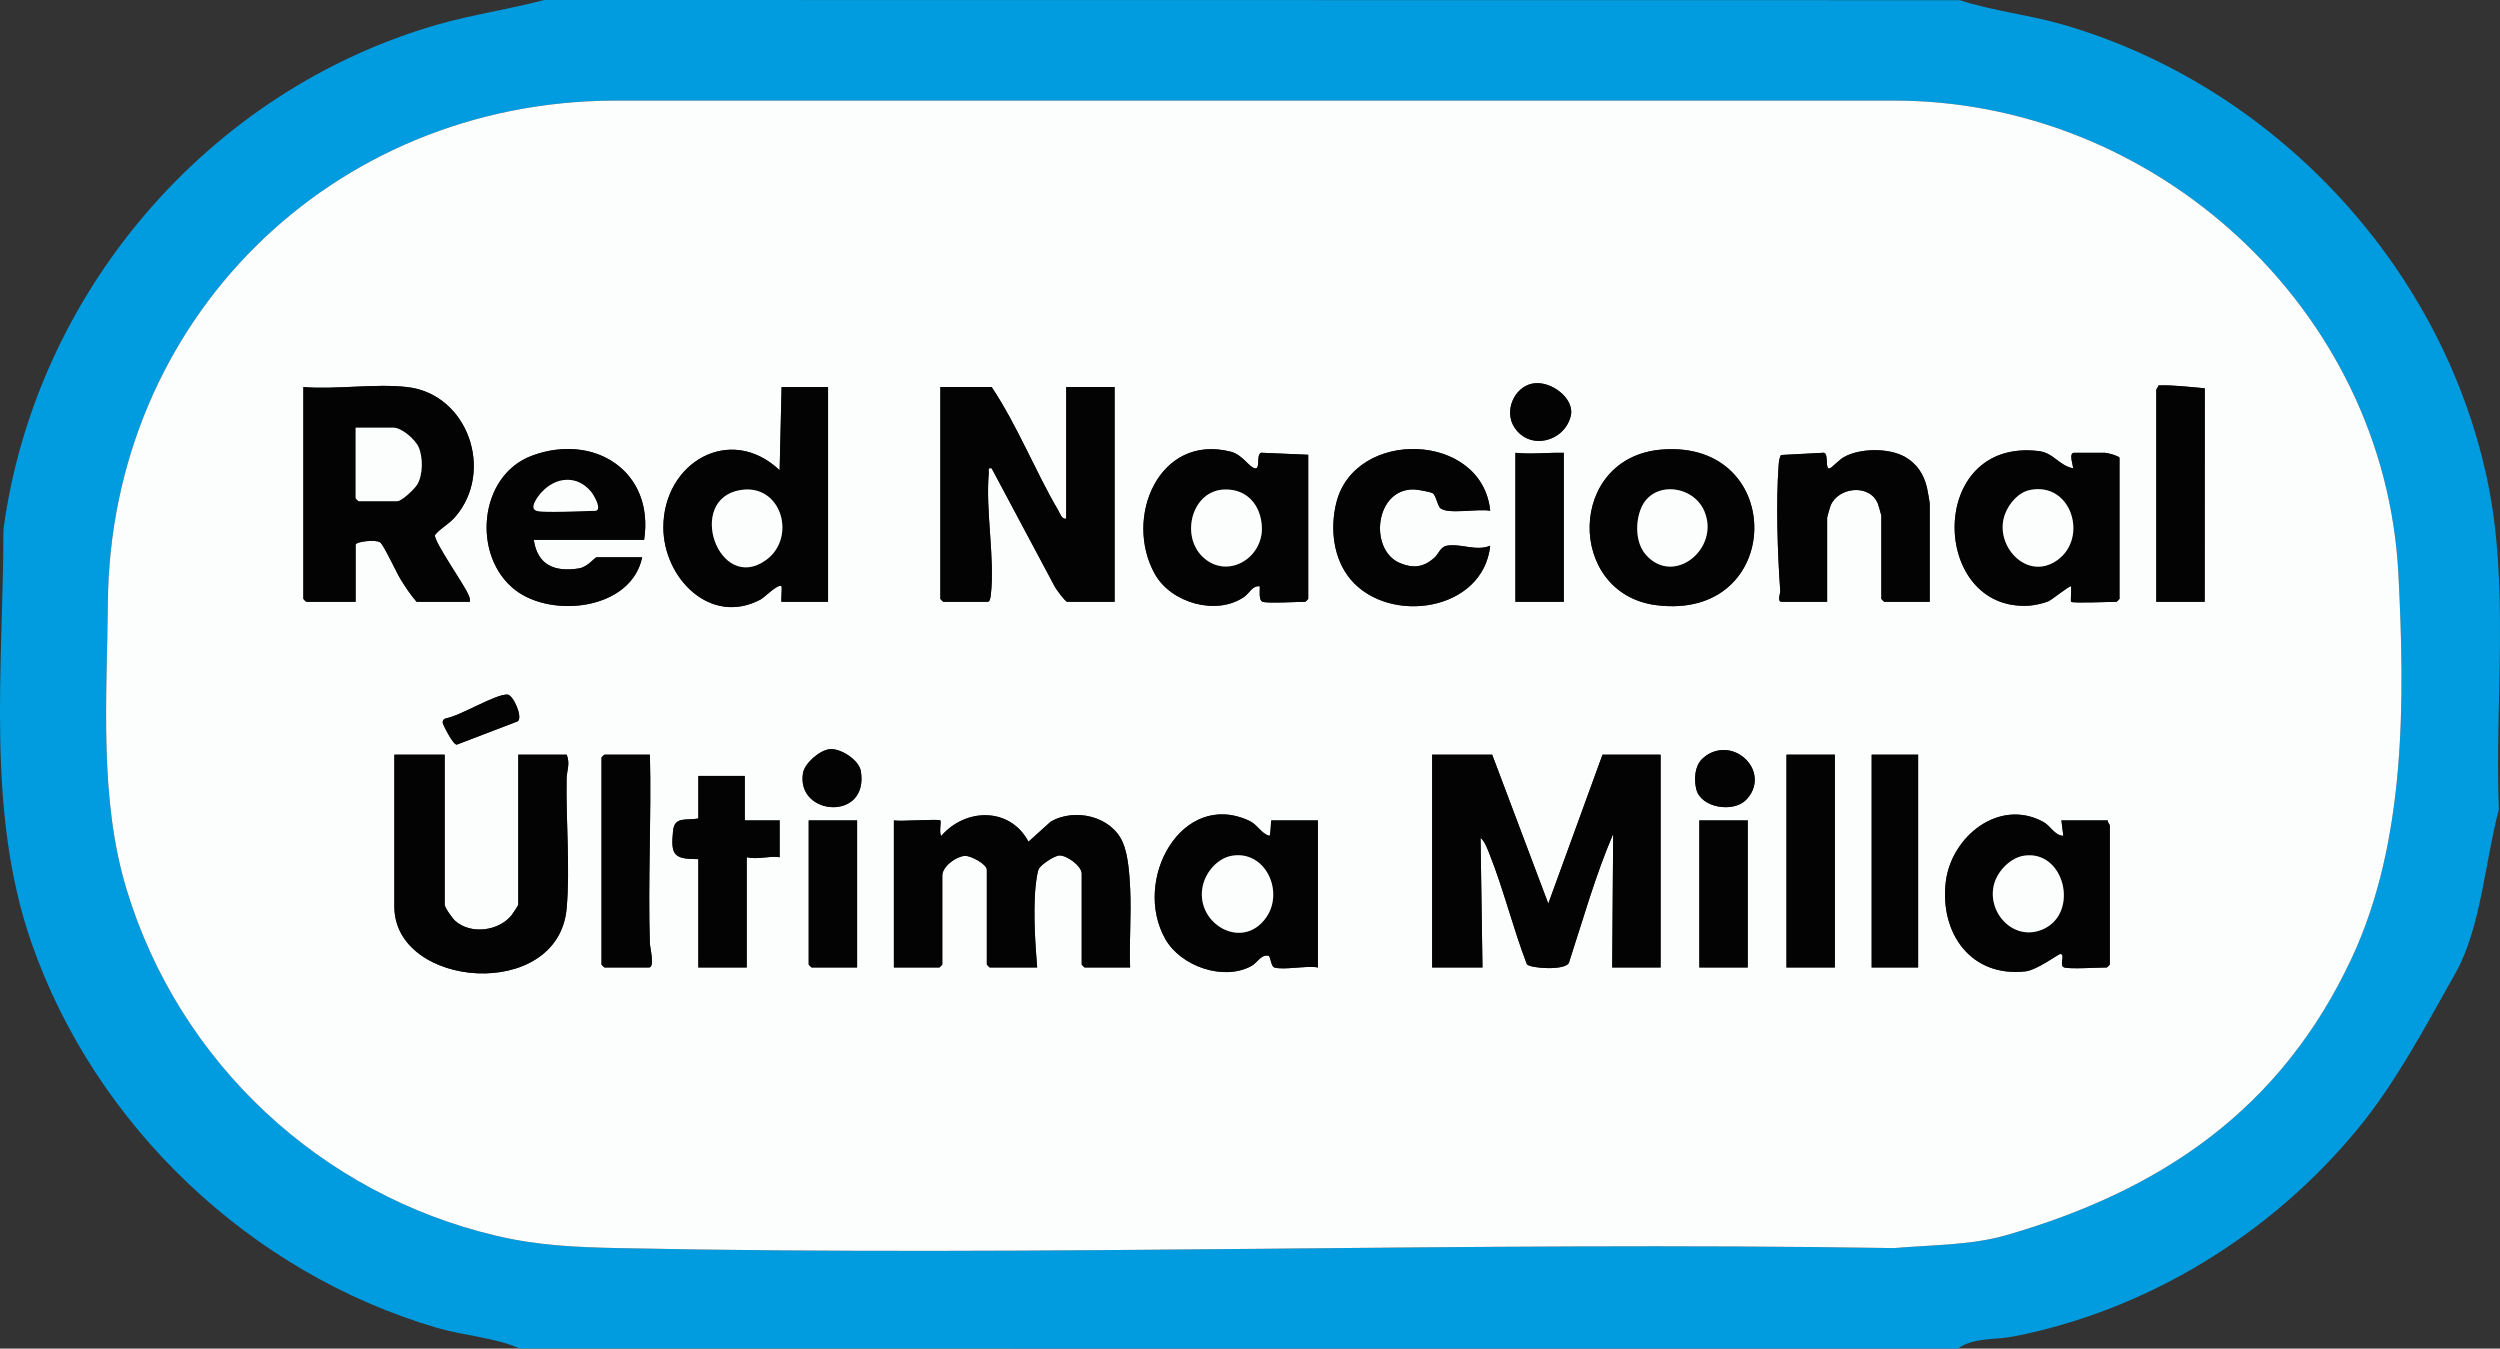 <?xml version="1.0" encoding="UTF-8"?><svg id="b" xmlns="http://www.w3.org/2000/svg" width="1290.294" height="696.03" viewBox="0 0 1290.294 696.03"><rect x="0" y="0" width="1290.294" height="696.03" fill="#333333" stroke="none"/><defs><style>.d{fill:#019cdf;}.e{fill:#030303;}.f{fill:#fcfdfd;}</style></defs><g id="c"><path class="d" d="M1267.439,501.999c-15.423,27.256-30.578,56.369-50.62,80.707-44.809,54.415-108.33,93.502-177.648,107.074-9.569,1.874-20.443.36-28.722,6.249l-742.258-.018c-12.206-5.612-28.763-6.642-42.478-10.651-96.265-28.138-176.649-104.233-209.548-199.021C-7.379,418.503,1.72,344.33,1.773,273.25,18.256,151.052,107.246,46.873,225.713,12.719c17.789-5.129,37.216-7.964,55.224-12.719l730.473.094c17.074,5.539,35.45,7.493,52.551,12.394,108.556,31.109,195.636,123.293,219.515,233.997,11.996,55.612,4.043,114.56,6.213,171.377-6.857,25.324-9.262,61.187-22.249,84.138ZM1035.33,637.542c80.481-23.166,141.999-65.168,178.351-142.85,28.133-60.119,27.55-133.202,24.165-198.616-7.086-136.949-126.034-245.263-262.316-244.151l-658.628-.006c-146.136.616-259.904,113.541-261.228,259.136-.446,49.067-4.631,101.004,9.685,148.097,27.184,89.417,100.281,157.424,190.924,178.687,21.335,5.005,40.637,5.866,62.625,6.326,219.347,4.583,439.222-3.56,658.621-.003,19.333-1.665,39.742-1.42,57.801-6.618Z"/><path class="f" d="M1035.33,637.542c-18.059,5.198-38.468,4.954-57.801,6.618-219.399-3.557-439.274,4.586-658.621.003-21.988-.459-41.289-1.321-62.625-6.326-90.643-21.263-163.74-89.27-190.924-178.687-14.317-47.093-10.132-99.03-9.685-148.097,1.325-145.595,115.092-258.52,261.228-259.136l658.628.006c136.283-1.112,255.231,107.202,262.316,244.151,3.385,65.415,3.967,138.498-24.165,198.616-36.352,77.683-97.87,119.685-178.351,142.85ZM790.846,197.988c-9.429,1.918-14.763,14.284-9.172,22.686,8.001,12.024,25.77,7.24,29.01-5.946,2.239-9.113-10.46-18.647-19.837-16.74ZM1112.893,201.251v109.344h24.983l.049-110.201c-7.89-.644-15.968-1.73-23.864-1.48-.177.776-1.076,1.797-1.167,2.338ZM210.025,199.754c-16.619-1.865-36.491,1.388-53.463,0v109.344c0,.106,1.393,1.498,1.499,1.498h25.482v-29.458c0-1.627,10.496-2.852,12.691-1.195,1.871,1.413,8.396,15.582,10.488,18.974,2.477,4.017,5.185,8.115,8.299,11.678h27.481c.259-1.458-.253-2.447-.784-3.71-2.302-5.471-17.587-27.021-17.276-30.714,2.899-3.602,7.134-5.498,10.578-9.501,20.232-23.508,6.511-63.381-24.995-66.917ZM427.373,199.754h-23.983l-1.009,42.938c-25.605-24.152-60.009-3.951-60.012,29.458-.002,26.275,24.428,51.126,50.278,37.196,1.969-1.061,9.09-8.413,10.738-6.735.3,1.107-.394,7.984.005,7.984h23.983v-110.842ZM511.814,199.754h-26.481v109.344c0,.106,1.393,1.498,1.499,1.498h22.984c1.094,0,1.432-2.438,1.55-3.444,2.218-18.89-2.751-42.798-1.051-62.977.125-1.488-.789-2.871,1.489-2.487l32.319,60.589c.663,1.545,5.74,8.319,6.664,8.319h24.483v-110.842h-24.983v67.903c-2.246.614-3.17-2.64-4.157-4.327-11.956-20.42-21.07-43.697-34.316-63.576ZM332.44,278.641c5.412-35.356-25.76-55.428-57.948-43.427-27.636,10.304-31.092,51.999-8.481,69.365,19.057,14.637,59.776,10.104,65.429-16.951h-23.484c-1.043,0-4.496,5.018-9.237,5.752-12.382,1.916-21.252-1.574-23.24-14.739h56.96ZM651.716,310.595c2.937.91,17.505,0,21.985,0,.106,0,1.499-1.392,1.499-1.498v-74.394l-24.317-1.04c-2.749,1.131-.141,8.547-3.175,8.046-3.05-.504-6.301-6.981-12.424-8.561-37.119-9.577-55.495,34.136-39.218,63.156,8.356,14.898,31.793,21.66,46.094,11.73,2.765-1.92,4.23-5.97,8.053-5.424.083,2.046-.714,7.297,1.504,7.984ZM769.127,263.66c-3.994-40.808-69.97-42.851-79.469-4.024-3.243,13.257-1.542,28.836,7.503,39.5,19.961,23.532,68.377,16.365,71.967-17.495-7.233,3.079-15.428-1.323-22.455.026-3.326.638-4.17,4.319-6.578,6.401-5.534,4.784-10.816,5.334-17.465,2.594-16.205-6.678-13.142-38.357,7.028-38.059,1.772.026,8.581,1.217,9.837,1.99,1.482.912,2.401,5.87,3.605,7.364,3.171,3.933,20.599.296,26.028,1.704ZM857.868,232.011c-49.306,3.775-49.483,74.407-3.038,80.325,66.245,8.441,67.649-85.272,3.038-80.325ZM995.975,310.595v-50.428c0-.833-1.137-7.245-1.445-8.542-1.611-6.79-5.146-12.249-11.22-15.75-8.321-4.796-23.294-4.645-31.611.02-2.437,1.367-6.064,5.294-7.202,5.79-2.849,1.24-.48-7.408-3.15-8.021l-22.183,1.173c-.851,1.664-1.045,3.466-1.181,5.315-1.418,19.299-.553,45.583.839,64.953.073,1.019-1.738,5.49.705,5.49h23.484v-43.438c0-.328,1.469-5.462,1.779-6.211,3.963-9.578,20.132-11.45,24.423-.999.312.759,1.779,5.878,1.779,6.211v42.939c0,.106,1.393,1.498,1.499,1.498h23.484ZM1068.924,310.595c.831.829,20.218,0,23.484,0,.106,0,1.499-1.392,1.499-1.498v-72.896c-.876-1.106-6.333-2.496-7.495-2.496h-15.989c-2.998,0-.073,7.535-.505,7.983-7.349-1.475-9.979-7.934-17.598-8.866-58.205-7.119-56.163,83.214-4.893,79.75,2.689-.182,7.262-1.193,9.753-2.229,1.849-.768,11.168-8.393,11.739-7.731.264,1.453-.348,7.631.005,7.984ZM807.107,233.705c-8.442-.187-16.601.857-24.983,0v76.89h24.983v-76.89ZM267.241,372.271c2.731-2.213-2.37-13.52-5.253-13.782-5.863-.533-24.628,11.109-31.765,12.228-1.162.389-1.769.957-1.753,2.262.009.695,5.368,11.676,7.342,11.317l31.43-12.025ZM428.141,386.671c-5.181.587-12.857,7.263-13.699,12.351-3.658,22.104,34.094,25.091,29.86-.997-.941-5.799-10.499-11.996-16.16-11.354ZM878.395,391.817c-3.814,3.788-4.16,10.681-2.865,15.668,2.446,9.42,18.805,12.067,25.514,5.466,6.137-6.038,6.163-14.898.033-21.008-6.405-6.383-16.242-6.523-22.682-.127ZM229.512,389.483h-25.982v78.388c0,42.416,84.61,49.163,88.922.983,1.861-20.793-.413-45.549-.027-66.929.076-4.196,1.966-7.774.043-12.442h-24.983v77.389c0,.495-2.776,4.655-3.473,5.517-6.67,8.246-21.021,9.991-28.998,2.965-1.498-1.319-5.503-6.886-5.503-8.481v-77.389ZM335.438,389.483h-23.484c-.106,0-1.499,1.392-1.499,1.498v106.847c0,.106,1.393,1.498,1.499,1.498h22.984c3.161,0,.526-10.296.459-12.441-1.019-32.397.845-65.0.041-97.402ZM770.133,389.483h-30.978v109.843h25.982l-.989-66.904c2.226,1.827,3.686,6.031,4.753,8.721,7.187,18.131,12.107,38.198,19.15,56.504,1.451,2.191,20.682,3.532,21.797-1.075,7.231-22.147,13.562-44.771,22.742-66.158l-.5,68.912h24.983v-109.843h-29.979l-27.992,76.888-28.968-76.888ZM947.009,389.483h-24.983v109.843h24.983v-109.843ZM989.979,389.483h-23.983v109.843h23.983v-109.843ZM384.403,400.467h-23.983v21.969c-6.288,1.157-12.278-1.252-13.049,6.433-1.245,12.405.319,14.6,13.049,14.537v55.92h24.983v-56.919c5.395,1.394,11.233-.776,16.988,0v-18.973h-17.987v-22.967ZM485.333,423.434c-.849-.846-20.737.636-23.983,0v75.892h23.484c.106,0,1.499-1.392,1.499-1.498v-45.934c0-4.712,7.152-9.878,11.625-10.164,3.049-.195,11.359,4.287,11.359,7.169v48.93c0,.106,1.393,1.498,1.499,1.498h24.483c-1.04-12.425-1.917-26.988-1.041-39.485.181-2.586.915-9.142,1.785-11.198.989-2.34,8.247-7.074,10.728-7.126,3.875-.081,11.512,5.418,11.512,9.379v46.933c0,.106,1.393,1.498,1.499,1.498h23.484c-.524-13.431.689-27.06.041-40.483-.351-7.266-.978-17.592-3.846-24.117-5.962-13.568-24.674-17.788-37.101-10.726l-11.546,10.412c-9.503-17.921-32.49-17.485-44.987-2.995-1.303-1.291.061-7.43-.493-7.982ZM657.712,499.326c4.58,1.479,16.935-1.096,22.484,0v-75.892h-23.983c-.403,0-.21,6.731-1.006,7.986-4.413-1.246-6.045-5.783-10.596-7.876-34.725-15.965-60.385,30.667-43.165,61.108,7.966,14.083,30.071,21.835,44.479,13.88,3.047-1.682,4.955-6.072,8.696-5.265,1.262.272,1.248,5.465,3.09,6.059ZM1065.426,499.326c3.111.93,17.389,0,21.985,0,.106,0,1.499-1.392,1.499-1.498v-71.897c0-.33-1.324-1.516-.999-2.496h-23.983l.994,7.983c-4.589-.28-6.582-5.167-10.283-7.19-22.904-12.519-47.612,7.619-50.391,30.941-3.141,26.361,12.892,49.395,41.195,46.158,6.008-.687,16.938-9.032,17.992-8.966,2.811.175-1.036,6.06,1.992,6.965ZM442.363,423.434h-24.983v74.394c0,.106,1.393,1.498,1.499,1.498h23.484v-75.892ZM902.041,423.434h-24.983v75.892h24.983v-75.892Z"/><path class="e" d="M770.133,389.483l28.968,76.888,27.992-76.888h29.979v109.843h-24.983l.5-68.912c-9.18,21.387-15.511,44.011-22.742,66.158-1.114,4.606-20.345,3.266-21.797,1.075-7.043-18.306-11.963-38.373-19.15-56.504-1.067-2.691-2.526-6.894-4.753-8.721l.989,66.904h-25.982v-109.843h30.978Z"/><path class="e" d="M511.814,199.754c13.246,19.879,22.359,43.156,34.316,63.576.988,1.687,1.911,4.941,4.157,4.327v-67.903h24.983v110.842h-24.483c-.924,0-6.002-6.774-6.664-8.319l-32.319-60.589c-2.277-.384-1.363.999-1.489,2.487-1.701,20.179,3.269,44.087,1.051,62.977-.118,1.006-.455,3.444-1.55,3.444h-22.984c-.106,0-1.499-1.392-1.499-1.498v-109.344h26.481Z"/><path class="e" d="M210.025,199.754c31.506,3.536,45.227,43.409,24.995,66.917-3.445,4.003-7.679,5.899-10.578,9.501-.311,3.693,14.974,25.243,17.276,30.714.531,1.263,1.043,2.253.784,3.71h-27.481c-3.114-3.563-5.822-7.661-8.299-11.678-2.092-3.392-8.617-17.562-10.488-18.974-2.194-1.657-12.691-.433-12.691,1.195v29.458h-25.482c-.106,0-1.499-1.392-1.499-1.498v-109.344c16.971,1.388,36.844-1.865,53.463,0ZM183.544,220.724v36.448c0,.106,1.393,1.498,1.499,1.498h19.986c2.363,0,9.06-6.453,10.343-8.637,2.959-5.034,3.021-14.055.656-19.331-1.752-3.91-8.68-9.978-12.998-9.978h-19.486Z"/><path class="e" d="M485.333,423.434c.554.552-.81,6.691.493,7.982,12.497-14.489,35.484-14.926,44.987,2.995l11.546-10.412c12.427-7.062,31.139-2.842,37.101,10.726,2.867,6.525,3.495,16.851,3.846,24.117.648,13.423-.565,27.053-.041,40.483h-23.484c-.106,0-1.499-1.392-1.499-1.498v-46.933c0-3.96-7.637-9.46-11.512-9.379-2.481.052-9.739,4.786-10.728,7.126-.87,2.056-1.603,8.612-1.785,11.198-.876,12.497.001,27.06,1.041,39.485h-24.483c-.106,0-1.499-1.392-1.499-1.498v-48.93c0-2.882-8.31-7.364-11.359-7.169-4.473.286-11.625,5.452-11.625,10.164v45.934c0,.106-1.393,1.498-1.499,1.498h-23.484v-75.892c3.247.636,23.134-.846,23.983,0Z"/><path class="e" d="M229.512,389.483v77.389c0,1.596,4.005,7.162,5.503,8.481,7.977,7.026,22.328,5.281,28.998-2.965.697-.861,3.473-5.022,3.473-5.517v-77.389h24.983c1.924,4.667.033,8.246-.043,12.442-.387,21.38,1.887,46.136.027,66.929-4.312,48.181-88.922,41.433-88.922-.983v-78.388h25.982Z"/><path class="e" d="M427.373,199.754v110.842h-23.983c-.399,0,.295-6.876-.005-7.984-1.649-1.678-8.769,5.674-10.738,6.735-25.85,13.93-50.281-10.921-50.278-37.196.003-33.409,34.407-53.61,60.012-29.458l1.009-42.938h23.983ZM382.143,252.92c-28.399,4.656-11.24,53.67,13.188,36.142,16-11.481,8.111-39.634-13.188-36.142Z"/><path class="e" d="M651.716,310.595c-2.218-.687-1.421-5.937-1.504-7.984-3.824-.547-5.288,3.503-8.053,5.424-14.301,9.931-37.738,3.169-46.094-11.73-16.276-29.02,2.099-72.733,39.218-63.156,6.123,1.58,9.374,8.057,12.424,8.561,3.034.501.426-6.915,3.175-8.046l24.317,1.04v74.394c0,.106-1.393,1.498-1.499,1.498-4.479,0-19.047.91-21.985,0ZM620.598,287.269c12.491,12.118,31.281,1.034,30.68-15.129-.421-11.317-7.623-19.964-19.498-19.493-16.614.659-22.525,23.618-11.182,34.622Z"/><path class="e" d="M1068.924,310.595c-.353-.352.259-6.53-.005-7.984-.571-.661-9.89,6.963-11.739,7.731-2.491,1.035-7.064,2.047-9.753,2.229-51.27,3.464-53.312-86.869,4.893-79.75,7.62.932,10.249,7.391,17.598,8.866.432-.448-2.493-7.983.505-7.983h15.989c1.161,0,6.619,1.391,7.495,2.496v72.896c0,.106-1.393,1.498-1.499,1.498-3.266,0-22.653.829-23.484,0ZM1047.661,252.908c-5.905,1.218-10.651,6.813-12.751,12.208-6.241,16.031,11.101,35.325,26.955,23.946,16.104-11.559,7.141-40.557-14.204-36.154Z"/><path class="e" d="M1065.426,499.326c-3.028-.905.819-6.791-1.992-6.965-1.054-.066-11.984,8.279-17.992,8.966-28.303,3.237-44.335-19.797-41.195-46.158,2.778-23.321,27.486-43.46,50.391-30.941,3.7,2.022,5.694,6.91,10.283,7.19l-.994-7.983h23.983c-.324.981.999,2.166.999,2.496v71.897c0,.106-1.393,1.498-1.499,1.498-4.595,0-18.874.93-21.985,0ZM1044.697,441.624c-6.809.991-13.153,7.401-15.232,13.772-4.825,14.791,9.56,31.182,25.142,24.132,18.668-8.446,10.944-40.939-9.91-37.904Z"/><path class="e" d="M657.712,499.326c-1.842-.595-1.829-5.787-3.09-6.059-3.741-.807-5.649,3.583-8.696,5.265-14.408,7.955-36.513.203-44.479-13.88-17.22-30.441,8.44-77.073,43.165-61.108,4.551,2.092,6.182,6.63,10.596,7.876.796-1.255.603-7.986,1.006-7.986h23.983v75.892c-5.549-1.096-17.904,1.479-22.484,0ZM635.971,441.639c-7.267,1.164-13.291,7.979-15.045,14.931-4.972,19.71,20.314,34.877,32.724,16.729,9.108-13.32-.549-34.403-17.68-31.66Z"/><path class="e" d="M857.868,232.011c64.611-4.947,63.207,88.766-3.038,80.325-46.445-5.918-46.268-76.55,3.038-80.325ZM849.426,286.284c14.422,16.496,38.606-3.24,30.142-22.633-5.836-13.369-26.482-15.672-32.509-1.509-3.096,7.276-3.036,17.961,2.368,24.142Z"/><path class="e" d="M332.44,278.641h-56.96c1.988,13.165,10.858,16.655,23.24,14.739,4.741-.734,8.194-5.752,9.237-5.752h23.484c-5.654,27.055-46.372,31.588-65.429,16.951-22.611-17.366-19.155-59.06,8.481-69.365,32.188-12.002,63.36,8.07,57.948,43.427ZM276.979,263.662c3.834,1.174,24.109,0,29.979,0,4.273,0-.394-8.088-1.992-9.992-7.249-8.642-18.187-7.579-25.515.48-1.696,1.866-6.685,8.222-2.472,9.512Z"/><path class="e" d="M995.975,310.595h-23.484c-.106,0-1.499-1.392-1.499-1.498v-42.939c0-.333-1.467-5.452-1.779-6.211-4.29-10.451-20.46-8.579-24.423.999-.31.749-1.779,5.883-1.779,6.211v43.438h-23.484c-2.444,0-.632-4.472-.705-5.49-1.392-19.37-2.257-45.653-.839-64.953.136-1.849.33-3.65,1.181-5.315l22.183-1.173c2.67.613.301,9.261,3.15,8.021,1.138-.495,4.765-4.422,7.202-5.79,8.317-4.665,23.29-4.816,31.611-.02,6.074,3.5,9.608,8.96,11.22,15.75.308,1.297,1.445,7.709,1.445,8.542v50.428Z"/><path class="e" d="M769.127,263.66c-5.429-1.408-22.857,2.229-26.028-1.704-1.204-1.494-2.122-6.452-3.605-7.364-1.256-.773-8.064-1.963-9.837-1.99-20.17-.298-23.233,31.381-7.028,38.059,6.649,2.74,11.931,2.19,17.465-2.594,2.408-2.082,3.252-5.763,6.578-6.401,7.027-1.349,15.222,3.054,22.455-.026-3.59,33.86-52.005,41.027-71.967,17.495-9.045-10.663-10.747-26.243-7.503-39.5,9.499-38.827,75.475-36.784,79.469,4.024Z"/><path class="e" d="M384.403,400.467v22.967h17.987v18.973c-5.755-.776-11.593,1.394-16.988,0v56.919h-24.983v-55.92c-12.73.064-14.294-2.132-13.049-14.537.771-7.686,6.761-5.277,13.049-6.433v-21.969h23.983Z"/><path class="e" d="M1112.893,201.251c.091-.541.99-1.562,1.167-2.338,7.896-.249,15.974.836,23.864,1.48l-.049,110.201h-24.983v-109.344Z"/><path class="e" d="M335.438,389.483c.804,32.402-1.06,65.006-.041,97.402.067,2.145,2.703,12.441-.459,12.441h-22.984c-.106,0-1.499-1.392-1.499-1.498v-106.847c0-.106,1.393-1.498,1.499-1.498h23.484Z"/><rect class="e" x="922.027" y="389.483" width="24.983" height="109.843"/><rect class="e" x="965.996" y="389.483" width="23.983" height="109.843"/><path class="e" d="M807.107,233.705v76.89h-24.983v-76.89c8.382.857,16.541-.187,24.983,0Z"/><rect class="e" x="877.058" y="423.434" width="24.983" height="75.892"/><path class="e" d="M442.363,423.434v75.892h-23.484c-.106,0-1.499-1.392-1.499-1.498v-74.394h24.983Z"/><path class="e" d="M790.846,197.988c9.378-1.907,22.077,7.627,19.837,16.74-3.24,13.186-21.009,17.97-29.01,5.946-5.591-8.402-.257-20.768,9.172-22.686Z"/><path class="e" d="M878.395,391.817c6.439-6.396,16.277-6.256,22.682.127,6.131,6.11,6.105,14.97-.033,21.008-6.709,6.601-23.068,3.954-25.514-5.466-1.295-4.987-.949-11.88,2.865-15.668Z"/><path class="e" d="M428.141,386.671c5.662-.642,15.219,5.555,16.16,11.354,4.234,26.088-33.517,23.102-29.86.997.842-5.088,8.519-11.764,13.699-12.351Z"/><path class="e" d="M267.241,372.271l-31.43,12.025c-1.973.359-7.333-10.623-7.342-11.317-.016-1.305.591-1.873,1.753-2.262,7.137-1.119,25.902-12.761,31.765-12.228,2.883.262,7.984,11.569,5.253,13.782Z"/><path class="f" d="M183.544,220.724h19.486c4.319,0,11.246,6.068,12.998,9.978,2.365,5.276,2.303,14.296-.656,19.331-1.284,2.184-7.98,8.637-10.343,8.637h-19.986c-.106,0-1.499-1.392-1.499-1.498v-36.448Z"/><path class="f" d="M382.143,252.92c21.299-3.492,29.188,24.661,13.188,36.142-24.428,17.528-41.587-31.486-13.188-36.142Z"/><path class="f" d="M620.598,287.269c-11.343-11.004-5.432-33.963,11.182-34.622,11.875-.471,19.077,8.176,19.498,19.493.601,16.163-18.189,27.247-30.68,15.129Z"/><path class="f" d="M1047.661,252.908c21.344-4.403,30.308,24.595,14.204,36.154-15.854,11.379-33.196-7.915-26.955-23.946,2.1-5.395,6.846-10.99,12.751-12.208Z"/><path class="f" d="M1044.697,441.624c20.855-3.035,28.578,29.458,9.91,37.904-15.582,7.05-29.967-9.341-25.142-24.132,2.078-6.371,8.423-12.781,15.232-13.772Z"/><path class="f" d="M635.971,441.639c17.131-2.743,26.788,18.34,17.68,31.66-12.41,18.149-37.696,2.981-32.724-16.729,1.754-6.951,7.777-13.767,15.045-14.931Z"/><path class="f" d="M849.426,286.284c-5.404-6.18-5.464-16.865-2.368-24.142,6.027-14.163,26.674-11.86,32.509,1.509,8.465,19.392-15.719,39.129-30.142,22.633Z"/><path class="f" d="M276.979,263.662c-4.213-1.29.776-7.647,2.472-9.512,7.329-8.059,18.266-9.122,25.515-.48,1.597,1.904,6.265,9.992,1.992,9.992-5.87,0-26.145,1.174-29.979,0Z"/></g></svg>